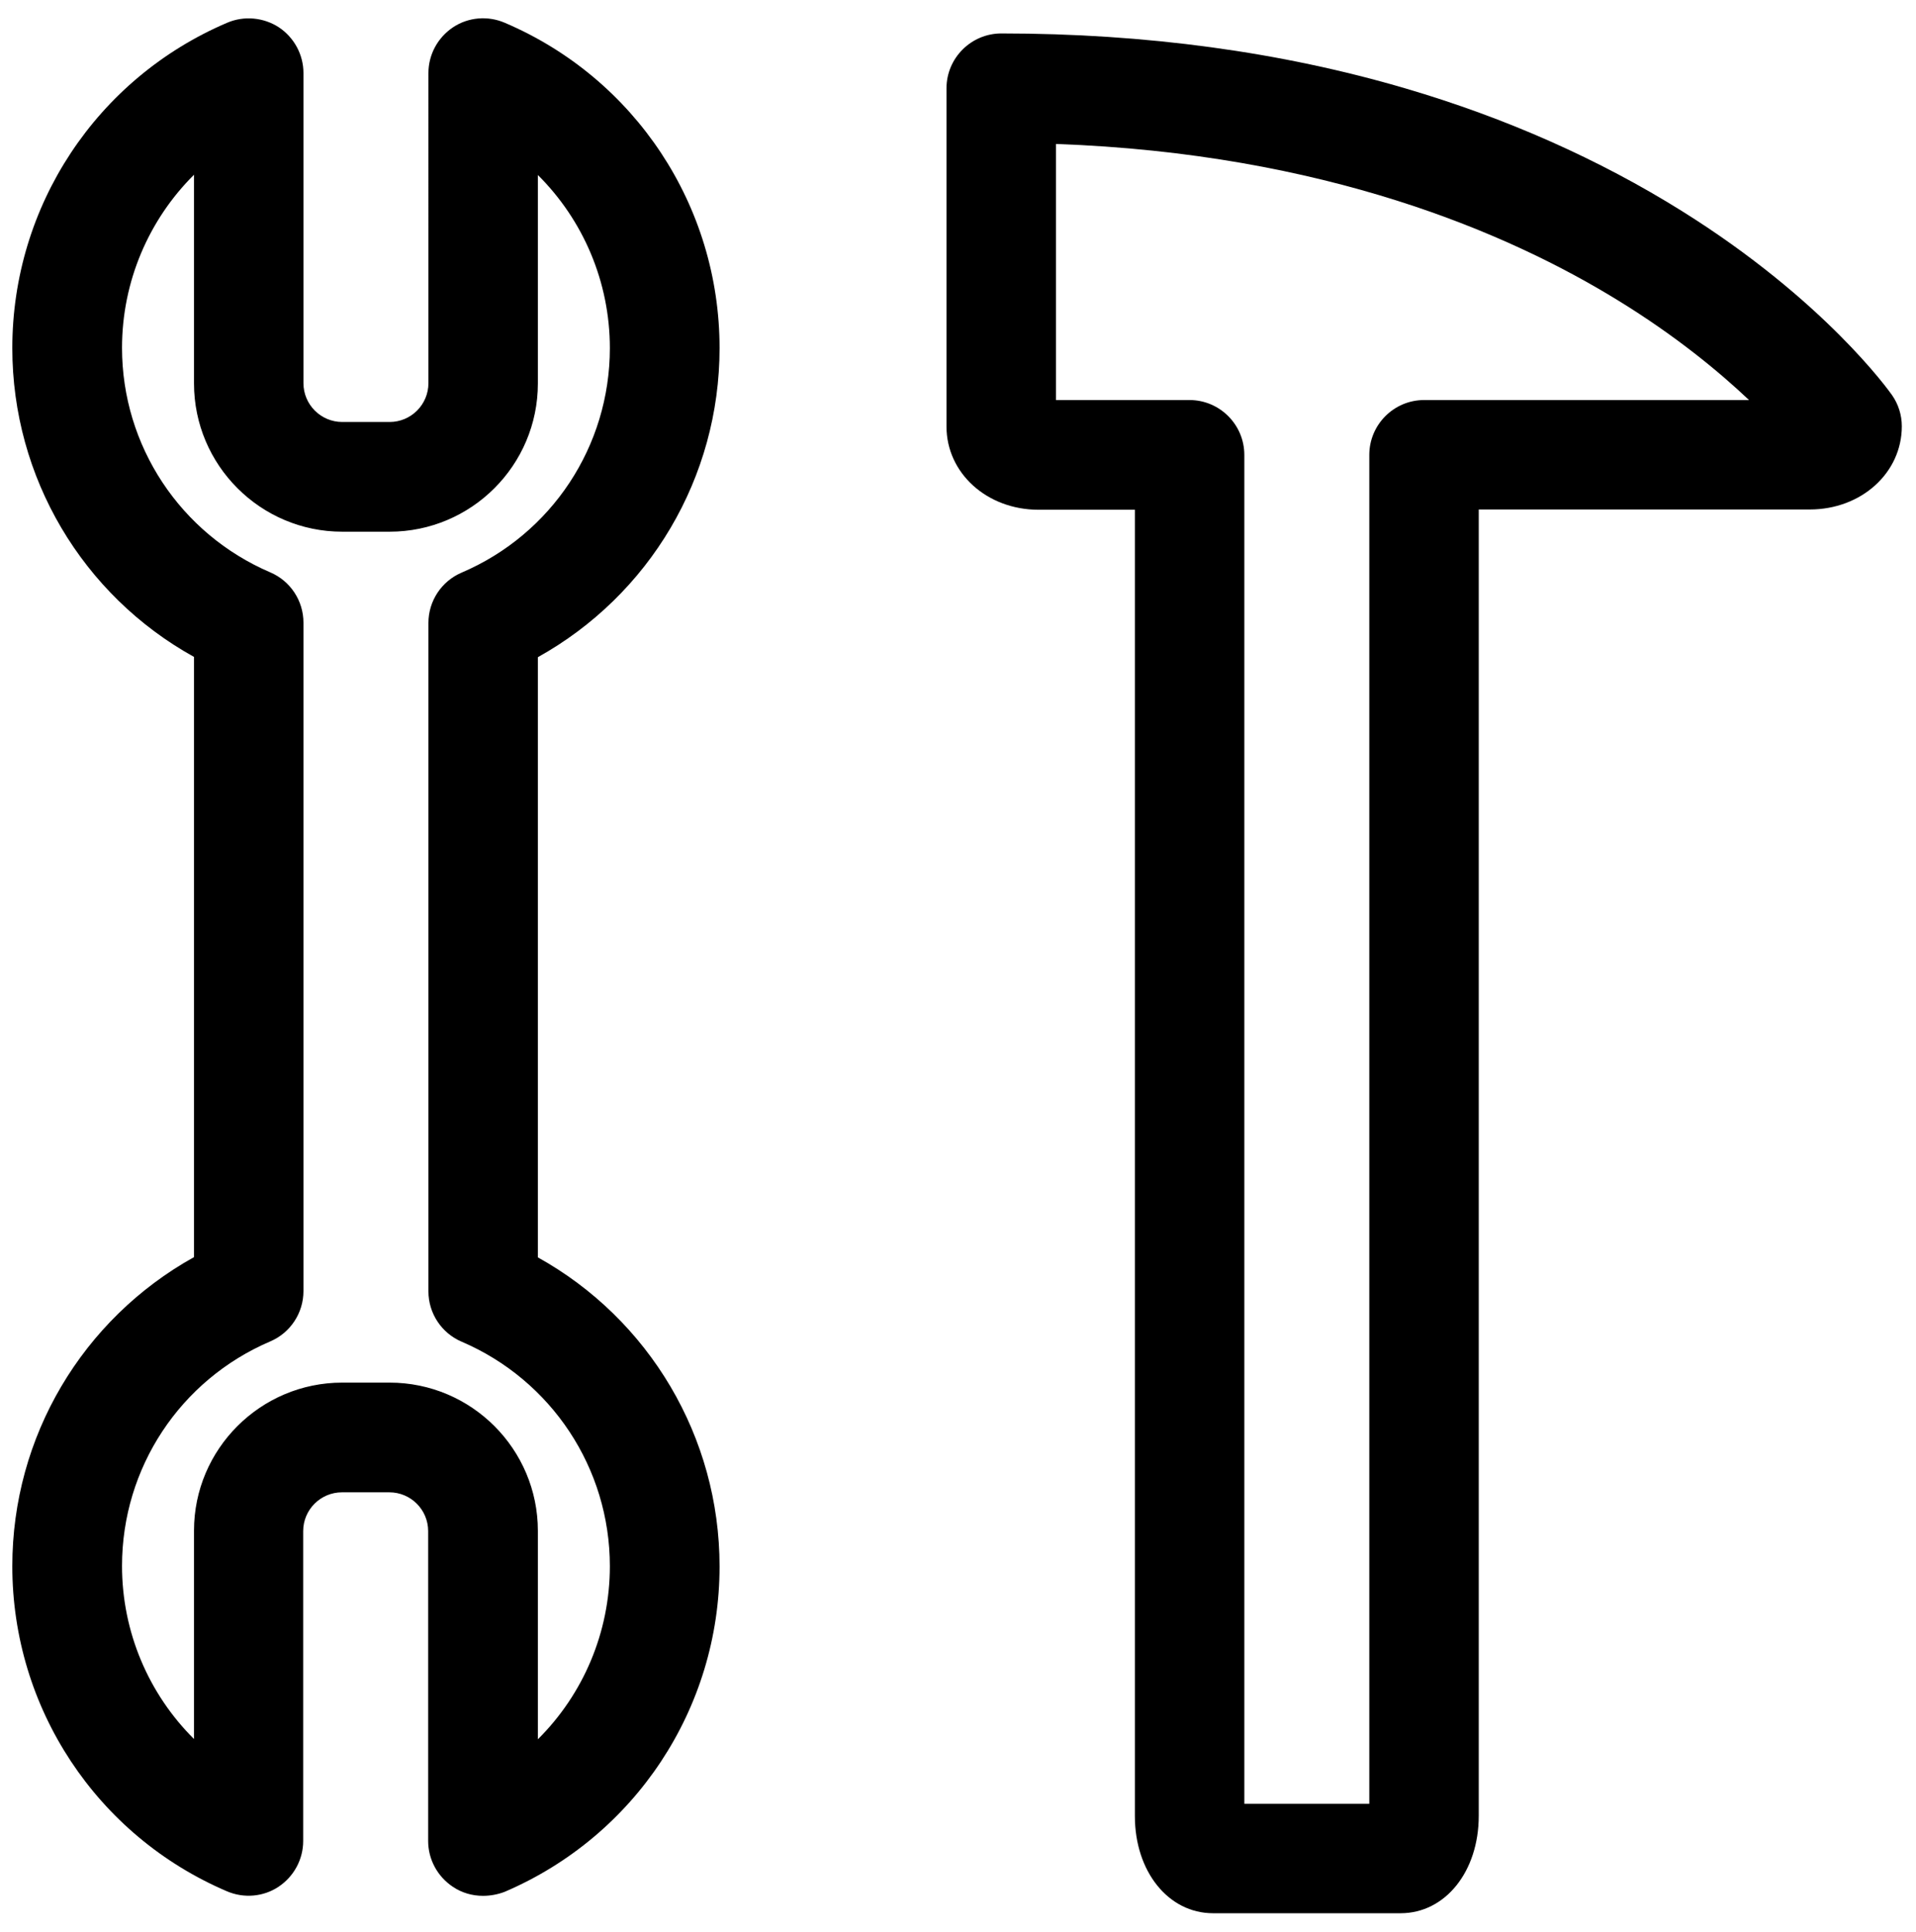 <?xml version="1.0" encoding="utf-8"?>
<!-- Generator: Adobe Illustrator 22.0.0, SVG Export Plug-In . SVG Version: 6.00 Build 0)  -->
<svg version="1.1" id="圖層_1" xmlns="http://www.w3.org/2000/svg" xmlns:xlink="http://www.w3.org/1999/xlink" x="0px" y="0px"
	 viewBox="0 0 716 722" style="enable-background:new 0 0 716 722;" xml:space="preserve">
<g>
	<g>
		<defs>
			<rect id="SVGID_1_" x="4.6" y="6" width="706.8" height="709.9"/>
		</defs>
		<clipPath id="SVGID_2_">
			<use xlink:href="#SVGID_1_"  style="overflow:visible;"/>
		</clipPath>
		<path style="clip-path:url(#SVGID_2_);" d="M180.5,708.5c-4,0-7.9-1.1-11.3-3.4c-5.7-3.8-9.2-10.2-9.2-17.1V572.2
			c0-8-6.5-14.5-14.5-14.5h-17.7c-8,0-14.5,6.5-14.5,14.5V688c0,6.9-3.5,13.3-9.2,17.1c-5.7,3.8-13,4.4-19.3,1.7
			C36.1,686,4.6,638.3,4.6,585.3c0-48.4,26.2-92.3,67.9-115.5V245.5C30.8,222.4,4.6,178.4,4.6,130.1C4.6,77,36.1,29.3,84.9,8.5
			c6.3-2.7,13.6-2,19.3,1.7c5.7,3.8,9.2,10.2,9.2,17.1v115.9c0,8,6.5,14.5,14.5,14.5h17.7c8,0,14.5-6.5,14.5-14.5V27.3
			c0-6.9,3.5-13.3,9.2-17.1c5.7-3.8,13-4.4,19.3-1.7c48.8,20.8,80.3,68.5,80.3,121.6c0,48.4-26.2,92.3-67.9,115.5v224.3
			c41.6,23.1,67.9,67.1,67.9,115.5c0,53-31.5,100.7-80.3,121.6C186,708,183.2,708.5,180.5,708.5L180.5,708.5z M127.9,516.7h17.7
			c30.6,0,55.4,24.9,55.4,55.4V650c16.9-16.8,26.9-39.9,26.9-64.7c0-36.6-21.8-69.5-55.4-83.9c-7.5-3.2-12.4-10.6-12.4-18.8V232.8
			c0-8.2,4.9-15.6,12.4-18.8c33.7-14.4,55.4-47.3,55.4-83.9c0-24.8-10-47.9-26.9-64.7v77.9c0,30.6-24.9,55.4-55.4,55.4h-17.7
			c-30.6,0-55.4-24.9-55.4-55.4V65.3c-16.9,16.8-26.9,39.9-26.9,64.7c0,36.6,21.8,69.5,55.4,83.9c7.5,3.2,12.4,10.6,12.4,18.8v249.8
			c0,8.2-4.9,15.6-12.4,18.8c-33.7,14.4-55.4,47.3-55.4,83.9c0,24.8,10,47.9,26.9,64.7v-77.9C72.5,541.6,97.3,516.7,127.9,516.7
			L127.9,516.7z M127.9,516.7"/>
	</g>
	<path d="M523.4,715h-70.1c-16.7,0-29.2-15.6-29.2-36.3V190.5h-36c-19.3,0-34.4-13.7-34.4-31.1V33c0-11.3,9.2-20.5,20.5-20.5
		c53.9,0,104.7,6.9,151.2,20.6c37.4,11,72.1,26.4,103,45.7c53.5,33.4,77.6,67.4,78.6,68.8c2.4,3.4,3.7,7.5,3.7,11.7
		c0,17.4-15.1,31.1-34.4,31.1H552.6v488.2C552.6,699.4,540.1,715,523.4,715L523.4,715z M465,674.1h46.7V170
		c0-11.3,9.2-20.5,20.5-20.5h121.4c-11.2-10.6-27.4-24-48.9-37.2c-40.9-25.2-109.7-54.9-210.1-58.5v95.7h49.9
		c11.3,0,20.5,9.2,20.5,20.5V674.1L465,674.1z M465,674.1"/>
</g>
</svg>
